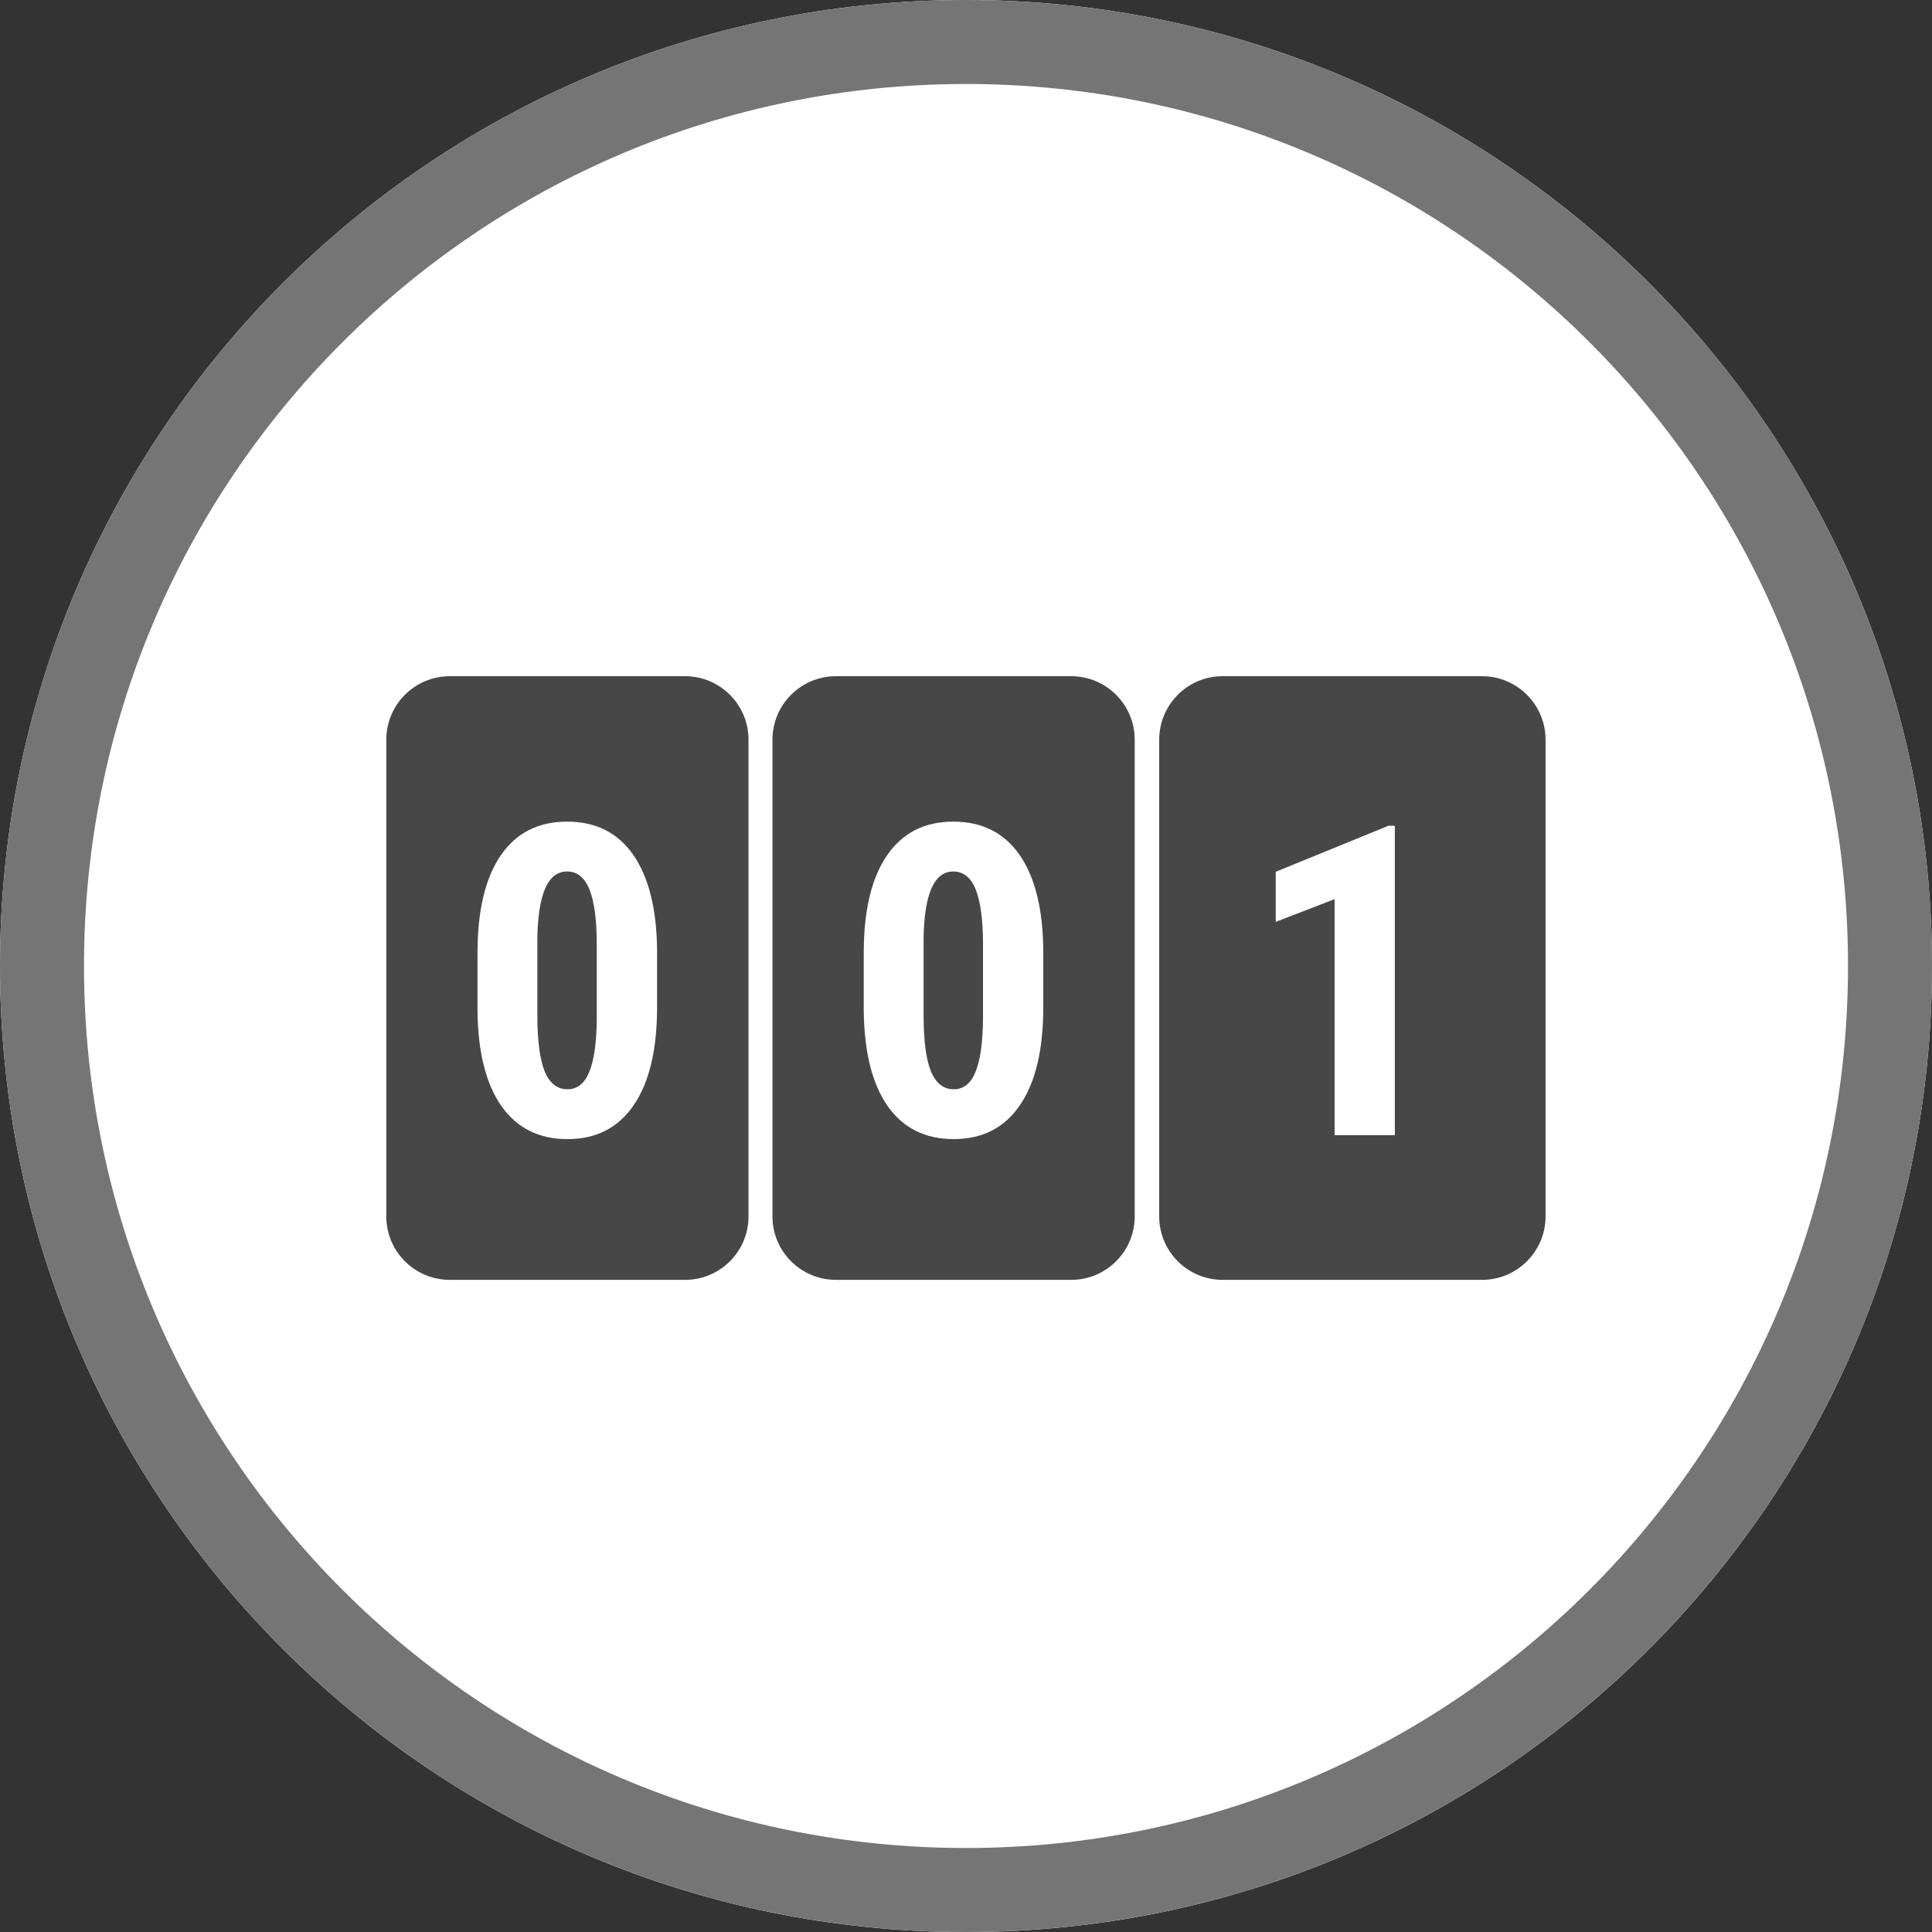 <svg width="40" height="40" viewBox="0 0 40 40" fill="none" xmlns="http://www.w3.org/2000/svg">
<rect x="0" y="0" width="40" height="40" fill="#333333" stroke="none"/>
<path d="M40 20C40 31.046 31.046 40.001 20 40.001C8.954 40.001 0 31.046 0 20C0 8.955 8.954 0 20 0C31.046 0 40 8.955 40 20Z" fill="white"/>
<path d="M22.178 14C22.904 14 23.493 14.589 23.493 15.315V25.185C23.492 25.91 22.904 26.498 22.178 26.498H17.307C16.581 26.498 15.993 25.91 15.993 25.185V15.315C15.993 14.589 16.581 14 17.307 14H22.178ZM19.737 17.011C19.139 17.011 18.681 17.245 18.362 17.714C18.042 18.18 17.883 18.854 17.883 19.735V20.943C17.895 21.793 18.06 22.446 18.379 22.903C18.701 23.357 19.157 23.584 19.745 23.584C20.34 23.584 20.797 23.349 21.117 22.881C21.439 22.412 21.6 21.735 21.6 20.851V19.686C21.594 18.828 21.432 18.168 21.113 17.705C20.793 17.242 20.334 17.011 19.737 17.011ZM19.737 18.043C19.948 18.043 20.103 18.169 20.203 18.421C20.302 18.673 20.352 19.051 20.352 19.555V21.114C20.346 21.601 20.293 21.963 20.194 22.2C20.097 22.434 19.948 22.552 19.745 22.552C19.532 22.552 19.373 22.425 19.271 22.174C19.171 21.922 19.122 21.538 19.122 21.023V19.428C19.136 18.505 19.341 18.043 19.737 18.043Z" fill="#474747"/>
<path d="M14.184 14C14.909 14 15.497 14.589 15.497 15.315V25.185C15.497 25.91 14.909 26.498 14.184 26.498H9.312C8.587 26.498 7.998 25.91 7.998 25.185V15.315C7.998 14.589 8.587 14 9.312 14H14.184ZM11.74 17.011C11.143 17.011 10.684 17.245 10.365 17.714C10.046 18.18 9.886 18.854 9.886 19.735V20.943C9.897 21.793 10.063 22.446 10.383 22.903C10.705 23.357 11.16 23.584 11.749 23.584C12.344 23.584 12.801 23.349 13.12 22.881C13.442 22.412 13.604 21.735 13.604 20.851V19.686C13.598 18.828 13.434 18.168 13.115 17.705C12.796 17.242 12.338 17.011 11.74 17.011ZM11.74 18.043C11.951 18.043 12.106 18.169 12.206 18.421C12.306 18.673 12.355 19.051 12.355 19.555V21.114C12.35 21.601 12.297 21.963 12.197 22.2C12.101 22.434 11.951 22.552 11.749 22.552C11.535 22.552 11.377 22.426 11.274 22.174C11.175 21.922 11.125 21.538 11.125 21.023V19.428C11.14 18.505 11.345 18.043 11.74 18.043Z" fill="#474747"/>
<path d="M30.684 14C31.41 14 31.999 14.589 31.999 15.315V25.185C31.998 25.91 31.41 26.498 30.684 26.498H25.313C24.588 26.498 24 25.91 24 25.185V15.315C24 14.589 24.587 14 25.313 14H30.684ZM28.747 17.096L26.413 18.049V19.086L27.631 18.616V23.502H28.879V17.096H28.747Z" fill="#474747"/>
<path fill-rule="evenodd" clip-rule="evenodd" d="M40 20C40 31.046 31.046 40 20 40C8.954 40 0 31.046 0 20C0 8.954 8.954 0 20 0C31.046 0 40 8.954 40 20ZM20 38.261C30.085 38.261 38.261 30.085 38.261 20C38.261 9.915 30.085 1.739 20 1.739C9.915 1.739 1.739 9.915 1.739 20C1.739 30.085 9.915 38.261 20 38.261Z" fill="#757575"/>
</svg>
